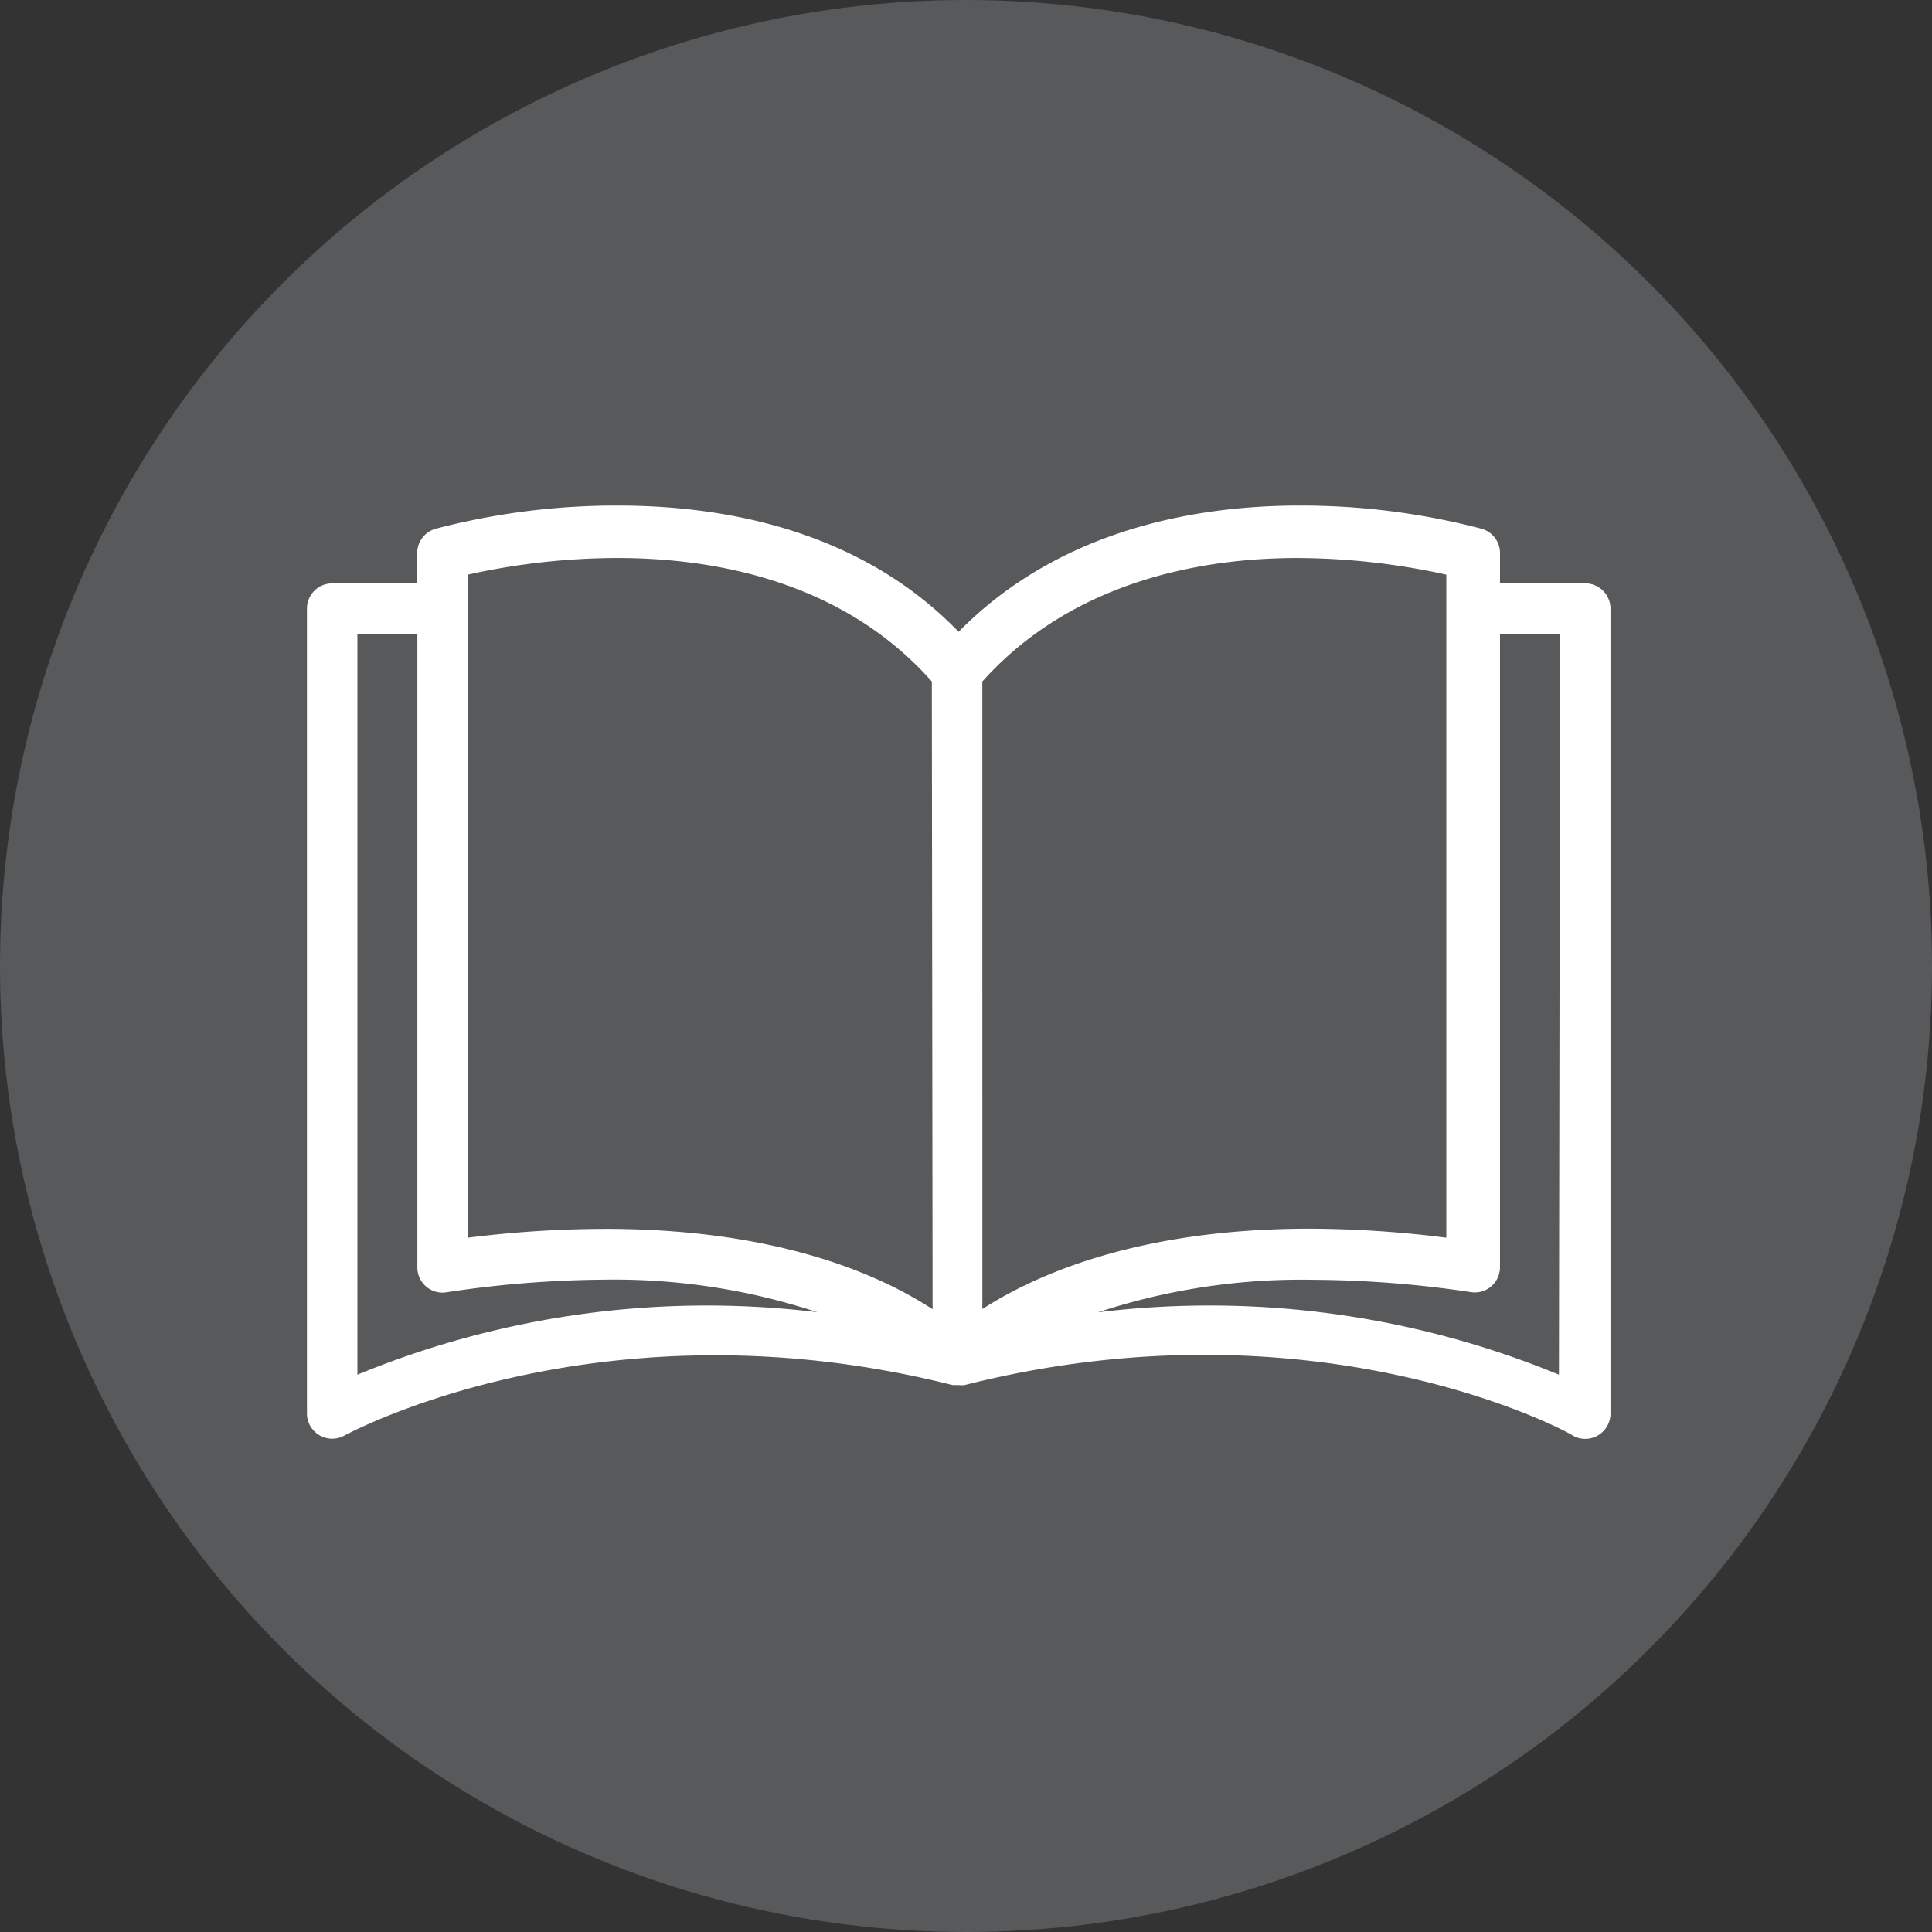 <svg xmlns="http://www.w3.org/2000/svg" width="107" height="107" viewBox="0 0 107 107"><rect x="0" y="0" width="107" height="107" fill="#333333" stroke="none"/><defs><style>.a{fill:#58595b;}.b{fill:#fff;}</style></defs><g transform="translate(-712 -2008)"><circle class="a" cx="53.5" cy="53.5" r="53.5" transform="translate(712 2008)"></circle><g transform="translate(-86.5 1747.641)"><g transform="translate(815.5 288.359)"><g transform="translate(0)"><path class="b" d="M886.294,292.667h-4.72v-1.622a1.4,1.4,0,0,0-1.008-1.4,39.492,39.492,0,0,0-10.1-1.287c-5.6,0-13.232,1.259-18.875,6.992-5.6-5.789-13.288-6.992-18.875-6.992a39.489,39.489,0,0,0-10.1,1.287,1.4,1.4,0,0,0-1.008,1.4v1.622H816.9a1.4,1.4,0,0,0-1.4,1.4v44.578a1.4,1.4,0,0,0,2.085,1.215c.14-.07,14.133-7.707,33.668-2.792h.336a1.4,1.4,0,0,0,.336,0c19.591-4.956,33.584,2.667,33.668,2.792a1.4,1.4,0,0,0,2.1-1.2V294.065A1.4,1.4,0,0,0,886.294,292.667Zm-68,43.826V295.463h3.321v35.072a1.394,1.394,0,0,0,1.374,1.414,1.372,1.372,0,0,0,.224-.016,60.436,60.436,0,0,1,8.685-.7,35.839,35.839,0,0,1,11.867,1.8A50.792,50.792,0,0,0,818.3,336.492Zm13.711-8.075a61.411,61.411,0,0,0-7.593.489V292.184a38.491,38.491,0,0,1,8.277-.921c5.22,0,12.422,1.2,17.419,6.839l.042,34.768C847.249,330.971,841.582,328.417,832.007,328.417Zm20.9-30.315c5-5.583,12.2-6.839,17.419-6.839a38.662,38.662,0,0,1,8.277.921v36.722a61.418,61.418,0,0,0-7.551-.5c-9.519,0-15.2,2.554-18.144,4.452Zm31.933,38.39a50.8,50.8,0,0,0-25.527-3.454,35.924,35.924,0,0,1,11.923-1.8,60.433,60.433,0,0,1,8.741.685,1.391,1.391,0,0,0,1.582-1.173,1.411,1.411,0,0,0,.016-.226V295.463H884.9Z" transform="translate(-815.5 -288.359)"></path></g></g></g></g></svg>